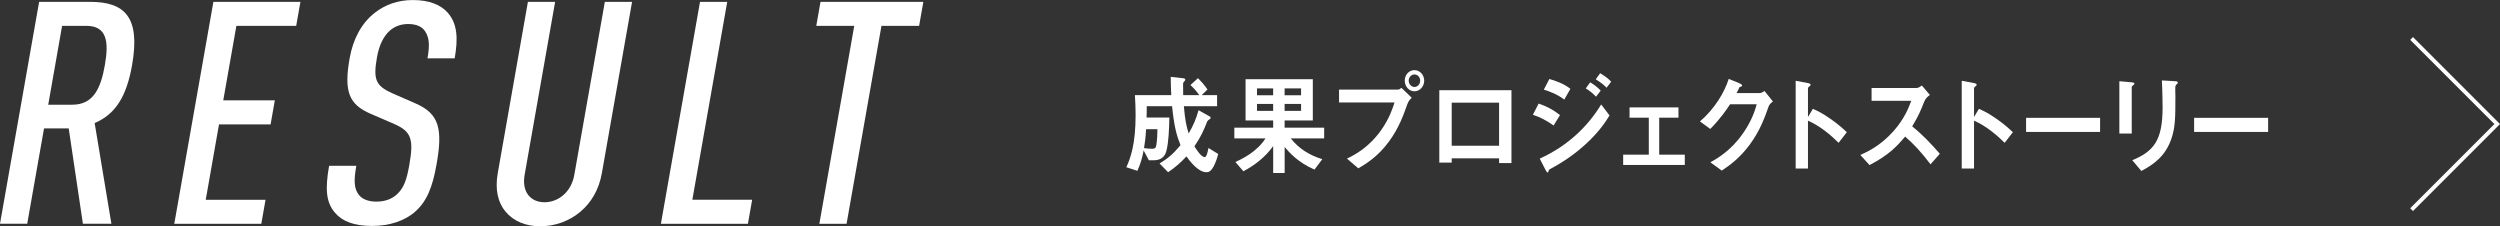 <?xml version="1.0" encoding="UTF-8"?><svg id="a" xmlns="http://www.w3.org/2000/svg" width="632.02" height="57.2" viewBox="0 0 632.02 57.2"><rect x="0" y="0" width="632.02" height="57.2" fill="#333333" stroke="none"/><defs><style>.b{fill:none;stroke:#fff;stroke-miterlimit:10;}.c{fill:#fff;stroke-width:0px;}</style></defs><path class="c" d="M20.96,56.57l-3.59-24.11h-6.24l-4.25,24.11H0L9.89.47h12.88c8.64,0,12.79,3.7,10.62,15.99-1.38,7.8-4.1,12.37-9.46,14.65l4.23,25.45h-7.2ZM21.78,6.54h-6.08l-3.51,19.93h6.08c5.28,0,7.19-4.02,8.24-10.01,1.04-5.91.55-9.93-4.73-9.93Z"/><path class="c" d="M44.06,56.57L53.95.47h22l-1.07,6.07h-15.12l-3.32,18.83h13.04l-1.07,6.07h-13.04l-3.36,19.07h15.12l-1.07,6.07h-22Z"/><path class="c" d="M104.72,53.73c-2.52,2.05-6.12,3.39-10.68,3.39s-7.55-1.18-9.4-3.39c-2.18-2.6-2.49-5.83-1.44-11.82h6.88c-.65,3.7-.61,5.75.63,7.33.78,1.02,2.25,1.73,4.41,1.73,2.32,0,3.96-.71,5.2-1.81,1.81-1.65,2.51-3.78,3.16-7.48,1.14-6.46.53-8.43-3.78-10.32l-6.02-2.6c-5.42-2.36-6.79-5.52-5.29-14.02.86-4.88,3.01-8.9,6.35-11.5,2.6-2.05,5.85-3.23,9.61-3.23,4.16,0,7.07,1.18,8.87,3.23,2.39,2.76,2.63,6.38,1.73,11.5h-6.88c.53-2.99.57-5.04-.57-6.78-.75-1.18-2.15-1.89-4.31-1.89-2,0-3.57.71-4.71,1.73-1.62,1.5-2.67,3.78-3.18,6.7-.97,5.52-.38,7.17,3.84,9.06l5.94,2.6c6.02,2.6,6.85,6.54,5.29,15.36-1.03,5.83-2.48,9.53-5.67,12.21Z"/><path class="c" d="M146.76,53.5c-2.91,2.44-6.49,3.7-10.17,3.7s-6.74-1.26-8.79-3.7c-1.92-2.28-2.69-5.59-1.97-9.69L133.46.47h6.88l-7.71,43.73c-.78,4.41,1.58,6.93,5.02,6.93s6.77-2.52,7.54-6.93L152.91.47h6.88l-7.64,43.33c-.72,4.1-2.67,7.41-5.39,9.69Z"/><path class="c" d="M167.08,56.57L176.97.47h6.88l-8.82,50.03h15.12l-1.07,6.07h-22Z"/><path class="c" d="M222.84,6.54l-8.82,50.03h-6.88l8.82-50.03h-9.6l1.07-6.07h26l-1.07,6.07h-9.52Z"/><path class="c" d="M306.73,42.2c-.66,1.2-1.24,1.34-1.74,1.34-2.16,0-4.37-3.05-5.05-4-1.53,1.65-2.74,2.69-4.63,4l-2.16-2.21c1.97-1.2,3.37-2.32,5.29-4.62-.95-2.41-1.61-4.62-2.13-9.86h-6.4c0,1.51-.03,2.1-.05,2.86h5.76c-.05,3.11-.21,6.27-.71,8.29-.21.81-.66,2.52-3.34,2.52h-1.13l-1.32-2.49c-.4,2.02-.76,3.33-1.58,5.15l-2.79-.9c1.05-2.35,2.34-5.74,2.34-13.27,0-1.88-.08-3.25-.18-4.96h9.19c-.11-2.13-.11-3.11-.13-4.62l3.29.36c.21.03.39.2.39.34,0,.17-.13.31-.24.42-.32.34-.32.45-.32.87,0,.87,0,1.74.03,2.63h4.08c-1.08-1.48-1.82-2.16-2.26-2.55l1.92-1.74c.68.7,1.37,1.37,2.4,2.86l-1.47,1.43h3.9v2.8h-8.4c.29,3.42.61,4.96,1.21,6.89,1.21-2.07,1.87-3.64,2.5-5.88l2.82,1.57c.16.08.24.2.24.34,0,.22-.16.31-.26.36q-.5.31-.63.62c-.84,2.16-1.45,3.61-3.21,6.24.37.59,1.66,2.72,2.58,2.72.53,0,.76-1.29.97-2.3l2.45,1.51c-.13.59-.5,1.96-1.21,3.28ZM289.75,32.65c-.16,2.49-.32,3.5-.53,4.79.55.08,1.18.17,2.03.17.5,0,.82-.11.97-.5.1-.28.37-1.54.39-4.45h-2.87Z"/><path class="c" d="M326.31,34.98c2.08,2.63,4.76,4.28,7.98,5.26l-1.97,2.63c-4.05-1.71-6.42-4.34-7.55-5.71v6.58h-2.9v-6.8c-1.97,2.74-4.63,4.82-7.53,6.36l-2.03-2.35c1.71-.76,5.5-2.6,7.61-5.96h-7.87v-2.72h9.82v-1.82h-6.98v-10.42h17v10.42h-7.13v1.82h10v2.72h-8.45ZM321.86,22.35h-4.08v1.74h4.08v-1.74ZM321.86,26.27h-4.08v1.76h4.08v-1.76ZM328.92,22.35h-4.16v1.74h4.16v-1.74ZM328.92,26.27h-4.16v1.76h4.16v-1.76Z"/><path class="c" d="M355.81,26.27c-1,2.83-2.13,6.02-4.63,9.46-2.82,3.89-5.98,5.77-7.79,6.83l-2.87-2.46c1.79-.87,5.53-2.72,8.74-7.34,2-2.86,2.82-5.4,3.29-6.86h-14.03v-3.25h14.9c.32,0,.61-.22.87-.45l2.61,2.52c-.42.39-.82.81-1.08,1.54ZM357.58,23.08c-1.34,0-2.45-1.2-2.45-2.69s1.08-2.66,2.45-2.66,2.47,1.2,2.47,2.66-1.11,2.69-2.47,2.69ZM357.58,18.82c-.76,0-1.45.67-1.45,1.57s.71,1.6,1.45,1.6,1.45-.64,1.45-1.6c0-.9-.66-1.57-1.45-1.57Z"/><path class="c" d="M378.98,41.22v-1.2h-11.98v1.09h-3.13v-18.31h18.24v18.42h-3.13ZM378.98,25.96h-11.98v10.89h11.98v-10.89Z"/><path class="c" d="M392.77,31.73c-1.66-1.18-3.29-2.07-5.24-2.72l1.45-2.83c2,.67,3.74,1.6,5.4,2.91l-1.61,2.63ZM400.82,36.49c-2.68,2.46-5.69,4.51-8.84,6.19-.34.2-.4.2-.45.42-.08.36-.13.5-.26.5-.24,0-.53-.59-.61-.76l-1.4-2.74c7.27-3.3,12.29-8.34,15.53-13.69l2.11,2.77c-.84,1.37-2.5,4.06-6.08,7.31ZM395.45,25.18c-1.74-1.4-4.13-2.21-5.16-2.52l1.4-2.69c1.45.42,3.66,1.15,5.32,2.49l-1.55,2.72ZM403.48,24.45c-.79-.87-1.61-1.51-2.58-2.1l1.11-1.54c.79.48,1.79,1.15,2.66,2.1l-1.18,1.54ZM406.16,22.18c-.79-.87-1.92-1.62-2.74-2.13l1.11-1.54c.47.28,1.84,1.09,2.79,2.13l-1.16,1.54Z"/><path class="c" d="M410.35,41.7v-2.6h6.48v-9.35h-4.87v-2.6h12.37v2.6h-4.87v9.35h6.47v2.6h-15.58Z"/><path class="c" d="M447.09,27c-.95,2.72-2.11,5.96-4.69,9.49-2.66,3.64-5.45,5.52-7.13,6.64l-2.87-2.1c1.63-.92,5.11-2.83,8.24-7.31,2.26-3.25,3.05-5.85,3.47-7.36h-6.74c-.89,1.37-2.34,3.53-5,6.24l-2.61-1.9c3.76-3.22,6.21-7.39,7.27-10.75l2.71,1.09c.16.06.68.31.68.59,0,.22-.29.28-.66.39-.16.42-.47.98-.74,1.51h5.9c.32,0,.74-.25,1.16-.53l2.13,2.66c-.53.39-.92.76-1.13,1.34Z"/><path class="c" d="M464.81,36.1c-1.95-1.93-4.58-4.2-7.74-5.6v12.1h-3.11v-22.18l3.16.59c.08.03.63.11.63.45,0,.17-.68.62-.68.76v7.36l1.24-2.07c1.34.62,2.21.98,4.47,2.55,2.08,1.46,3.05,2.38,4.11,3.36l-2.08,2.69Z"/><path class="c" d="M488.05,41.53c-2.4-3.14-4.26-5.15-6.42-7-2.11,2.49-4.05,4.62-9,7.2l-2.32-2.55c1.71-.78,5.05-2.27,8.4-6.05,2.84-3.22,3.87-6.05,4.47-7.64h-10.03v-3.25h11.34c.5,0,.89-.28,1.37-.62l2.03,2.38c-.53.39-1.11.87-1.42,1.68-.89,2.24-1.4,3.53-3.05,6.27,2.55,2.04,4.82,4.42,6.98,6.92l-2.34,2.66Z"/><path class="c" d="M506.79,36.1c-1.95-1.93-4.58-4.2-7.74-5.6v12.1h-3.11v-22.18l3.16.59c.08.03.63.11.63.45,0,.17-.68.62-.68.76v7.36l1.24-2.07c1.34.62,2.21.98,4.47,2.55,2.08,1.46,3.05,2.38,4.11,3.36l-2.08,2.69Z"/><path class="c" d="M512.21,33.35v-3.56h18.71v3.56h-18.71Z"/><path class="c" d="M539.34,21.51c-.4.31-.42.34-.42.42v11.82h-3.13v-13.22l3.13.28c.21.03.68.06.68.31,0,.14-.16.28-.26.39ZM550.27,21.31c-.34.36-.34.45-.34,1.23-.03.25.03,1.51.03,1.79,0,5.46-.05,7.67-.9,10.39-1.55,4.96-4.97,7.03-7.71,8.51l-2.29-2.72c5.4-2.27,7.66-4.93,7.66-13.38,0-.67-.05-4.56-.18-6.8l3.37.2c.13,0,.66.03.66.36,0,.08-.03.2-.29.42Z"/><path class="c" d="M554.69,33.35v-3.56h18.71v3.56h-18.71Z"/><polyline class="b" points="609.67 9.72 631.31 31.36 609.67 53"/></svg>